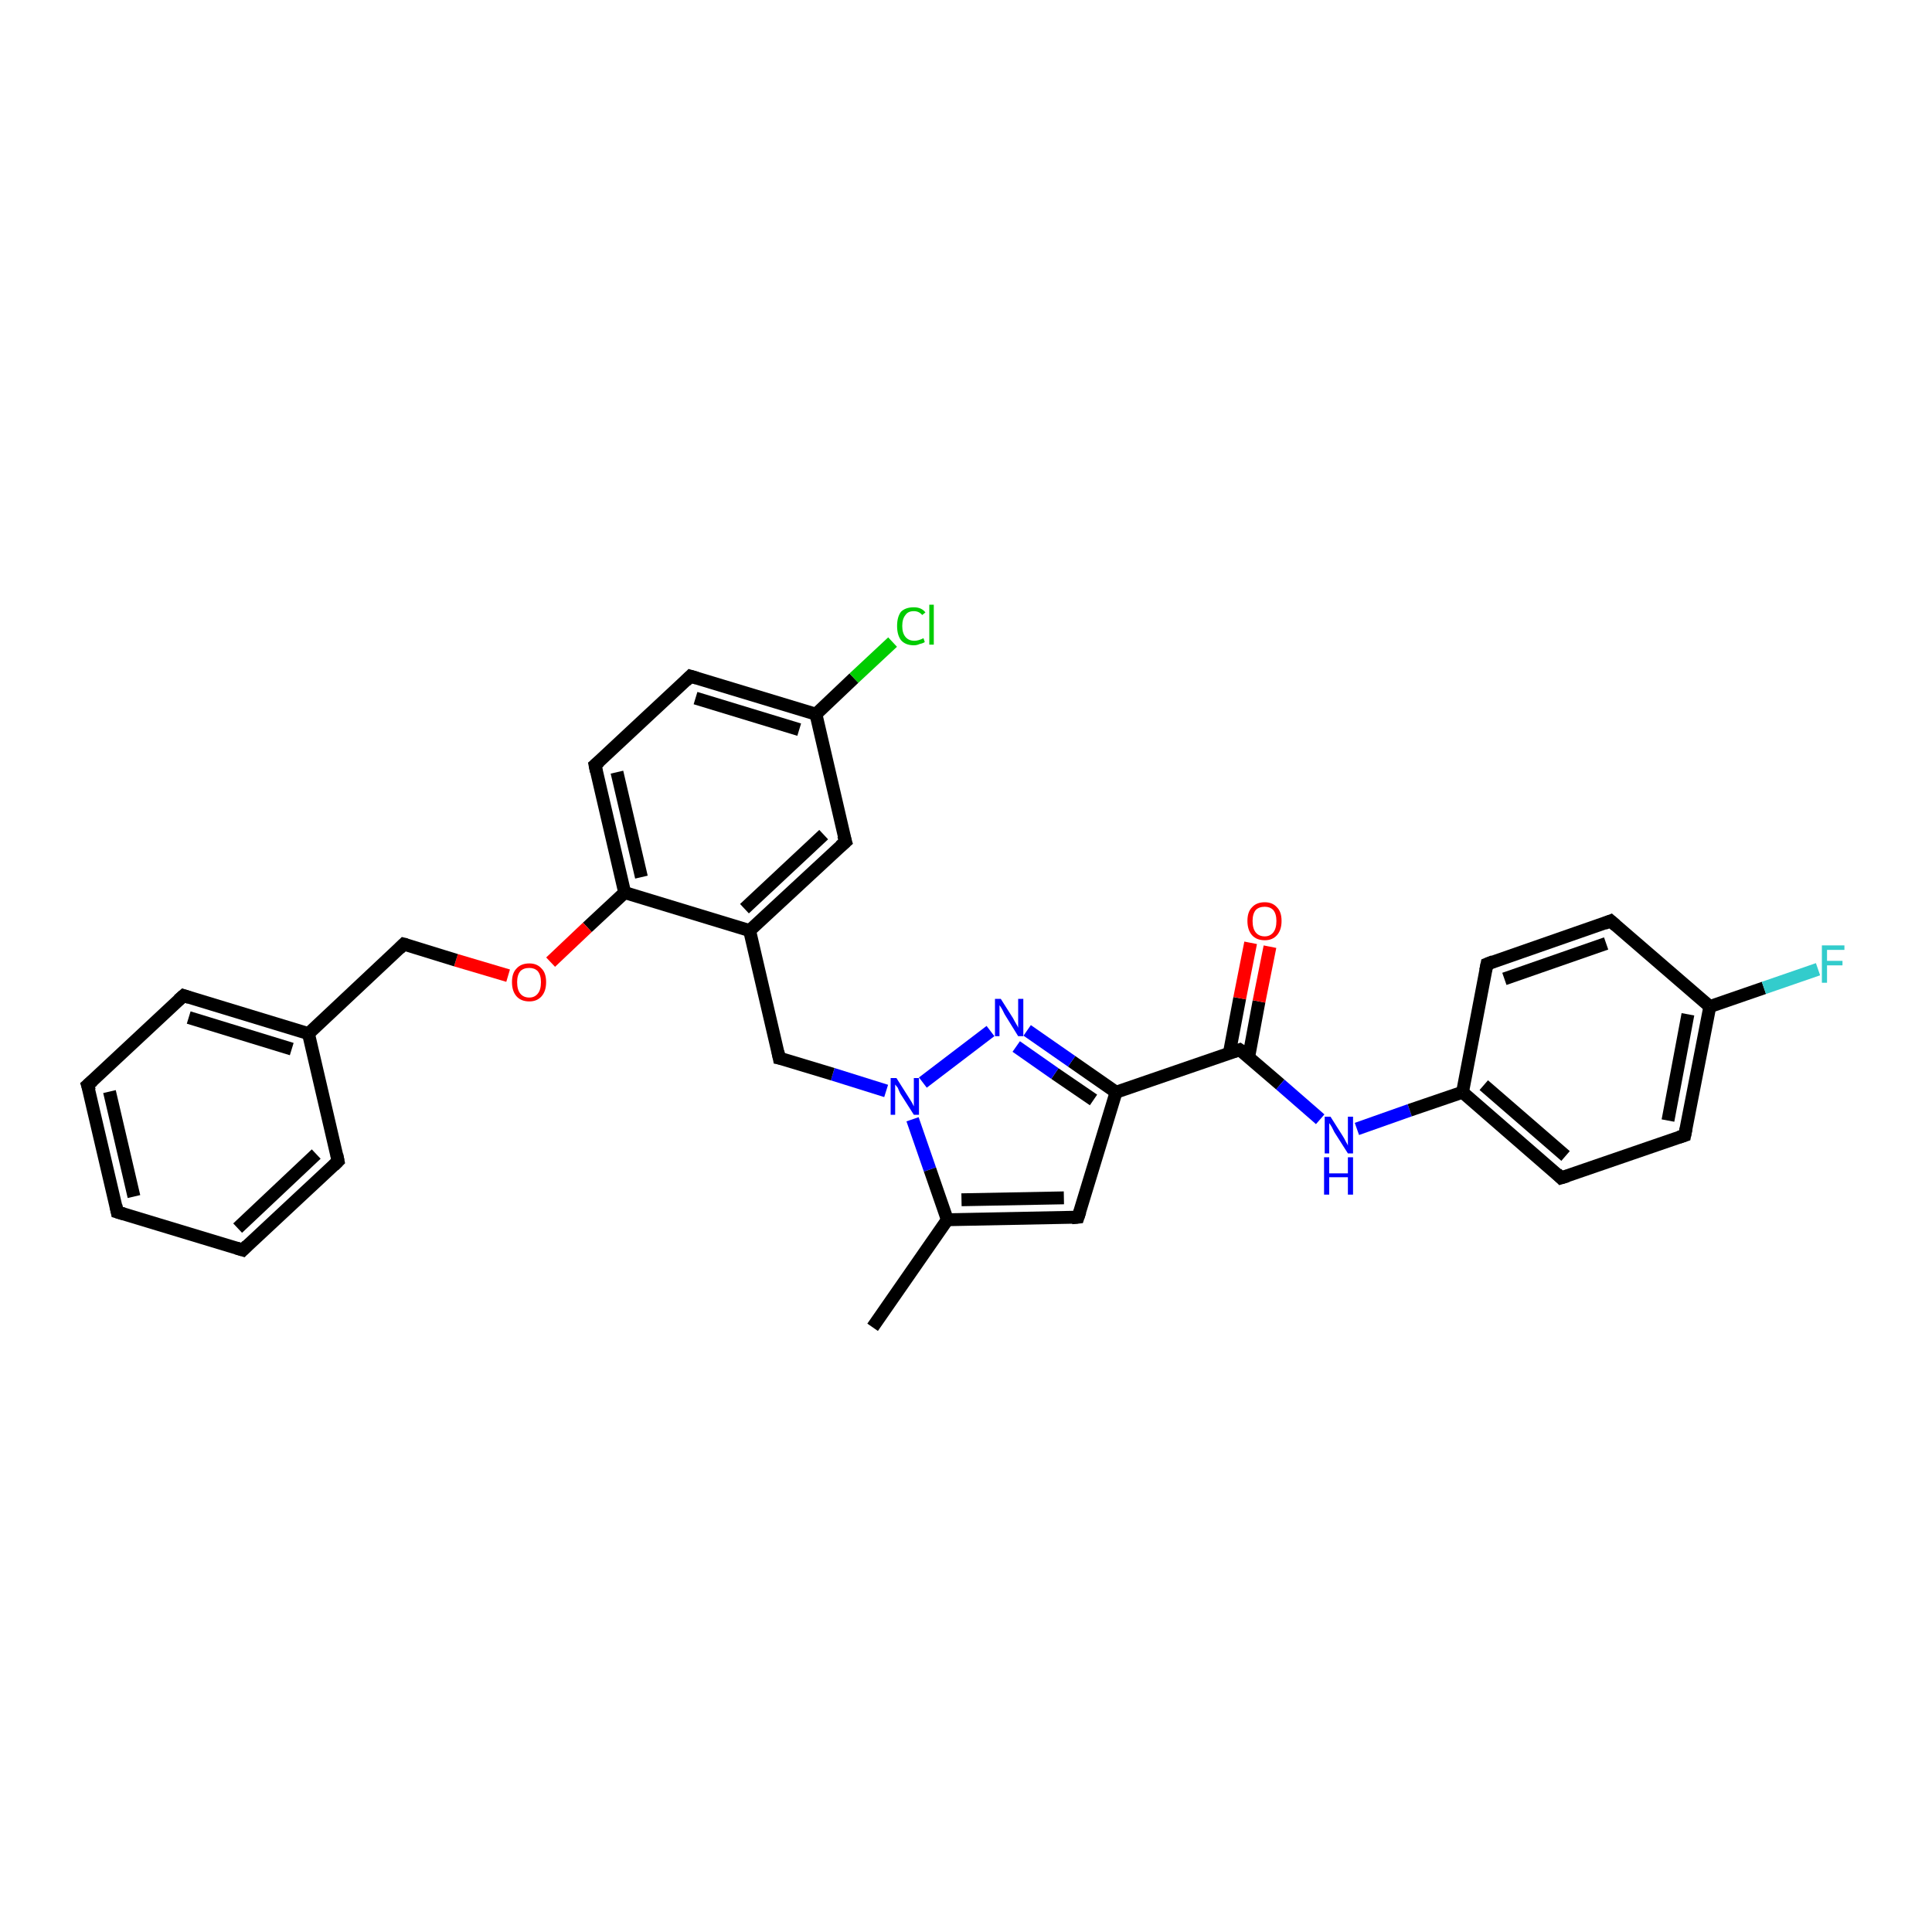 <?xml version='1.0' encoding='iso-8859-1'?>
<svg version='1.1' baseProfile='full'
              xmlns='http://www.w3.org/2000/svg'
                      xmlns:rdkit='http://www.rdkit.org/xml'
                      xmlns:xlink='http://www.w3.org/1999/xlink'
                  xml:space='preserve'
width='300px' height='300px' viewBox='0 0 300 300'>
<!-- END OF HEADER -->
<rect style='opacity:1.0;fill:#FFFFFF;stroke:none' width='300.0' height='300.0' x='0.0' y='0.0'> </rect>
<path class='bond-0 atom-0 atom-1' d='M 135.5,206.1 L 147.1,189.4' style='fill:none;fill-rule:evenodd;stroke:#000000;stroke-width:2.0px;stroke-linecap:butt;stroke-linejoin:miter;stroke-opacity:1' />
<path class='bond-1 atom-1 atom-2' d='M 147.1,189.4 L 167.4,189.0' style='fill:none;fill-rule:evenodd;stroke:#000000;stroke-width:2.0px;stroke-linecap:butt;stroke-linejoin:miter;stroke-opacity:1' />
<path class='bond-1 atom-1 atom-2' d='M 149.3,186.3 L 165.2,186.0' style='fill:none;fill-rule:evenodd;stroke:#000000;stroke-width:2.0px;stroke-linecap:butt;stroke-linejoin:miter;stroke-opacity:1' />
<path class='bond-2 atom-2 atom-3' d='M 167.4,189.0 L 173.3,169.6' style='fill:none;fill-rule:evenodd;stroke:#000000;stroke-width:2.0px;stroke-linecap:butt;stroke-linejoin:miter;stroke-opacity:1' />
<path class='bond-3 atom-3 atom-4' d='M 173.3,169.6 L 192.5,163.0' style='fill:none;fill-rule:evenodd;stroke:#000000;stroke-width:2.0px;stroke-linecap:butt;stroke-linejoin:miter;stroke-opacity:1' />
<path class='bond-4 atom-4 atom-5' d='M 193.9,164.1 L 195.5,155.5' style='fill:none;fill-rule:evenodd;stroke:#000000;stroke-width:2.0px;stroke-linecap:butt;stroke-linejoin:miter;stroke-opacity:1' />
<path class='bond-4 atom-4 atom-5' d='M 195.5,155.5 L 197.2,147.0' style='fill:none;fill-rule:evenodd;stroke:#FF0000;stroke-width:2.0px;stroke-linecap:butt;stroke-linejoin:miter;stroke-opacity:1' />
<path class='bond-4 atom-4 atom-5' d='M 190.9,163.5 L 192.5,155.0' style='fill:none;fill-rule:evenodd;stroke:#000000;stroke-width:2.0px;stroke-linecap:butt;stroke-linejoin:miter;stroke-opacity:1' />
<path class='bond-4 atom-4 atom-5' d='M 192.5,155.0 L 194.2,146.4' style='fill:none;fill-rule:evenodd;stroke:#FF0000;stroke-width:2.0px;stroke-linecap:butt;stroke-linejoin:miter;stroke-opacity:1' />
<path class='bond-5 atom-4 atom-6' d='M 192.5,163.0 L 198.8,168.4' style='fill:none;fill-rule:evenodd;stroke:#000000;stroke-width:2.0px;stroke-linecap:butt;stroke-linejoin:miter;stroke-opacity:1' />
<path class='bond-5 atom-4 atom-6' d='M 198.8,168.4 L 205.0,173.8' style='fill:none;fill-rule:evenodd;stroke:#0000FF;stroke-width:2.0px;stroke-linecap:butt;stroke-linejoin:miter;stroke-opacity:1' />
<path class='bond-6 atom-6 atom-7' d='M 210.7,175.3 L 218.9,172.4' style='fill:none;fill-rule:evenodd;stroke:#0000FF;stroke-width:2.0px;stroke-linecap:butt;stroke-linejoin:miter;stroke-opacity:1' />
<path class='bond-6 atom-6 atom-7' d='M 218.9,172.4 L 227.1,169.6' style='fill:none;fill-rule:evenodd;stroke:#000000;stroke-width:2.0px;stroke-linecap:butt;stroke-linejoin:miter;stroke-opacity:1' />
<path class='bond-7 atom-7 atom-8' d='M 227.1,169.6 L 242.4,182.9' style='fill:none;fill-rule:evenodd;stroke:#000000;stroke-width:2.0px;stroke-linecap:butt;stroke-linejoin:miter;stroke-opacity:1' />
<path class='bond-7 atom-7 atom-8' d='M 230.4,168.5 L 243.1,179.5' style='fill:none;fill-rule:evenodd;stroke:#000000;stroke-width:2.0px;stroke-linecap:butt;stroke-linejoin:miter;stroke-opacity:1' />
<path class='bond-8 atom-8 atom-9' d='M 242.4,182.9 L 261.6,176.3' style='fill:none;fill-rule:evenodd;stroke:#000000;stroke-width:2.0px;stroke-linecap:butt;stroke-linejoin:miter;stroke-opacity:1' />
<path class='bond-9 atom-9 atom-10' d='M 261.6,176.3 L 265.5,156.3' style='fill:none;fill-rule:evenodd;stroke:#000000;stroke-width:2.0px;stroke-linecap:butt;stroke-linejoin:miter;stroke-opacity:1' />
<path class='bond-9 atom-9 atom-10' d='M 259.0,174.0 L 262.1,157.5' style='fill:none;fill-rule:evenodd;stroke:#000000;stroke-width:2.0px;stroke-linecap:butt;stroke-linejoin:miter;stroke-opacity:1' />
<path class='bond-10 atom-10 atom-11' d='M 265.5,156.3 L 273.9,153.4' style='fill:none;fill-rule:evenodd;stroke:#000000;stroke-width:2.0px;stroke-linecap:butt;stroke-linejoin:miter;stroke-opacity:1' />
<path class='bond-10 atom-10 atom-11' d='M 273.9,153.4 L 282.3,150.5' style='fill:none;fill-rule:evenodd;stroke:#33CCCC;stroke-width:2.0px;stroke-linecap:butt;stroke-linejoin:miter;stroke-opacity:1' />
<path class='bond-11 atom-10 atom-12' d='M 265.5,156.3 L 250.1,143.0' style='fill:none;fill-rule:evenodd;stroke:#000000;stroke-width:2.0px;stroke-linecap:butt;stroke-linejoin:miter;stroke-opacity:1' />
<path class='bond-12 atom-12 atom-13' d='M 250.1,143.0 L 230.9,149.7' style='fill:none;fill-rule:evenodd;stroke:#000000;stroke-width:2.0px;stroke-linecap:butt;stroke-linejoin:miter;stroke-opacity:1' />
<path class='bond-12 atom-12 atom-13' d='M 249.4,146.5 L 233.6,152.0' style='fill:none;fill-rule:evenodd;stroke:#000000;stroke-width:2.0px;stroke-linecap:butt;stroke-linejoin:miter;stroke-opacity:1' />
<path class='bond-13 atom-3 atom-14' d='M 173.3,169.6 L 166.4,164.8' style='fill:none;fill-rule:evenodd;stroke:#000000;stroke-width:2.0px;stroke-linecap:butt;stroke-linejoin:miter;stroke-opacity:1' />
<path class='bond-13 atom-3 atom-14' d='M 166.4,164.8 L 159.5,160.0' style='fill:none;fill-rule:evenodd;stroke:#0000FF;stroke-width:2.0px;stroke-linecap:butt;stroke-linejoin:miter;stroke-opacity:1' />
<path class='bond-13 atom-3 atom-14' d='M 169.8,170.8 L 163.8,166.7' style='fill:none;fill-rule:evenodd;stroke:#000000;stroke-width:2.0px;stroke-linecap:butt;stroke-linejoin:miter;stroke-opacity:1' />
<path class='bond-13 atom-3 atom-14' d='M 163.8,166.7 L 157.8,162.5' style='fill:none;fill-rule:evenodd;stroke:#0000FF;stroke-width:2.0px;stroke-linecap:butt;stroke-linejoin:miter;stroke-opacity:1' />
<path class='bond-14 atom-14 atom-15' d='M 153.8,160.1 L 143.3,168.1' style='fill:none;fill-rule:evenodd;stroke:#0000FF;stroke-width:2.0px;stroke-linecap:butt;stroke-linejoin:miter;stroke-opacity:1' />
<path class='bond-15 atom-15 atom-16' d='M 137.6,169.4 L 129.3,166.8' style='fill:none;fill-rule:evenodd;stroke:#0000FF;stroke-width:2.0px;stroke-linecap:butt;stroke-linejoin:miter;stroke-opacity:1' />
<path class='bond-15 atom-15 atom-16' d='M 129.3,166.8 L 121.0,164.3' style='fill:none;fill-rule:evenodd;stroke:#000000;stroke-width:2.0px;stroke-linecap:butt;stroke-linejoin:miter;stroke-opacity:1' />
<path class='bond-16 atom-16 atom-17' d='M 121.0,164.3 L 116.4,144.5' style='fill:none;fill-rule:evenodd;stroke:#000000;stroke-width:2.0px;stroke-linecap:butt;stroke-linejoin:miter;stroke-opacity:1' />
<path class='bond-17 atom-17 atom-18' d='M 116.4,144.5 L 131.3,130.7' style='fill:none;fill-rule:evenodd;stroke:#000000;stroke-width:2.0px;stroke-linecap:butt;stroke-linejoin:miter;stroke-opacity:1' />
<path class='bond-17 atom-17 atom-18' d='M 115.6,141.1 L 127.9,129.6' style='fill:none;fill-rule:evenodd;stroke:#000000;stroke-width:2.0px;stroke-linecap:butt;stroke-linejoin:miter;stroke-opacity:1' />
<path class='bond-18 atom-18 atom-19' d='M 131.3,130.7 L 126.7,110.9' style='fill:none;fill-rule:evenodd;stroke:#000000;stroke-width:2.0px;stroke-linecap:butt;stroke-linejoin:miter;stroke-opacity:1' />
<path class='bond-19 atom-19 atom-20' d='M 126.7,110.9 L 132.6,105.3' style='fill:none;fill-rule:evenodd;stroke:#000000;stroke-width:2.0px;stroke-linecap:butt;stroke-linejoin:miter;stroke-opacity:1' />
<path class='bond-19 atom-19 atom-20' d='M 132.6,105.3 L 138.6,99.7' style='fill:none;fill-rule:evenodd;stroke:#00CC00;stroke-width:2.0px;stroke-linecap:butt;stroke-linejoin:miter;stroke-opacity:1' />
<path class='bond-20 atom-19 atom-21' d='M 126.7,110.9 L 107.2,105.0' style='fill:none;fill-rule:evenodd;stroke:#000000;stroke-width:2.0px;stroke-linecap:butt;stroke-linejoin:miter;stroke-opacity:1' />
<path class='bond-20 atom-19 atom-21' d='M 124.1,113.3 L 108.0,108.4' style='fill:none;fill-rule:evenodd;stroke:#000000;stroke-width:2.0px;stroke-linecap:butt;stroke-linejoin:miter;stroke-opacity:1' />
<path class='bond-21 atom-21 atom-22' d='M 107.2,105.0 L 92.4,118.8' style='fill:none;fill-rule:evenodd;stroke:#000000;stroke-width:2.0px;stroke-linecap:butt;stroke-linejoin:miter;stroke-opacity:1' />
<path class='bond-22 atom-22 atom-23' d='M 92.4,118.8 L 97.0,138.6' style='fill:none;fill-rule:evenodd;stroke:#000000;stroke-width:2.0px;stroke-linecap:butt;stroke-linejoin:miter;stroke-opacity:1' />
<path class='bond-22 atom-22 atom-23' d='M 95.8,119.9 L 99.6,136.2' style='fill:none;fill-rule:evenodd;stroke:#000000;stroke-width:2.0px;stroke-linecap:butt;stroke-linejoin:miter;stroke-opacity:1' />
<path class='bond-23 atom-23 atom-24' d='M 97.0,138.6 L 91.2,144.0' style='fill:none;fill-rule:evenodd;stroke:#000000;stroke-width:2.0px;stroke-linecap:butt;stroke-linejoin:miter;stroke-opacity:1' />
<path class='bond-23 atom-23 atom-24' d='M 91.2,144.0 L 85.5,149.4' style='fill:none;fill-rule:evenodd;stroke:#FF0000;stroke-width:2.0px;stroke-linecap:butt;stroke-linejoin:miter;stroke-opacity:1' />
<path class='bond-24 atom-24 atom-25' d='M 78.9,151.5 L 70.8,149.1' style='fill:none;fill-rule:evenodd;stroke:#FF0000;stroke-width:2.0px;stroke-linecap:butt;stroke-linejoin:miter;stroke-opacity:1' />
<path class='bond-24 atom-24 atom-25' d='M 70.8,149.1 L 62.7,146.6' style='fill:none;fill-rule:evenodd;stroke:#000000;stroke-width:2.0px;stroke-linecap:butt;stroke-linejoin:miter;stroke-opacity:1' />
<path class='bond-25 atom-25 atom-26' d='M 62.7,146.6 L 47.9,160.5' style='fill:none;fill-rule:evenodd;stroke:#000000;stroke-width:2.0px;stroke-linecap:butt;stroke-linejoin:miter;stroke-opacity:1' />
<path class='bond-26 atom-26 atom-27' d='M 47.9,160.5 L 28.5,154.6' style='fill:none;fill-rule:evenodd;stroke:#000000;stroke-width:2.0px;stroke-linecap:butt;stroke-linejoin:miter;stroke-opacity:1' />
<path class='bond-26 atom-26 atom-27' d='M 45.3,162.9 L 29.3,158.0' style='fill:none;fill-rule:evenodd;stroke:#000000;stroke-width:2.0px;stroke-linecap:butt;stroke-linejoin:miter;stroke-opacity:1' />
<path class='bond-27 atom-27 atom-28' d='M 28.5,154.6 L 13.6,168.5' style='fill:none;fill-rule:evenodd;stroke:#000000;stroke-width:2.0px;stroke-linecap:butt;stroke-linejoin:miter;stroke-opacity:1' />
<path class='bond-28 atom-28 atom-29' d='M 13.6,168.5 L 18.2,188.2' style='fill:none;fill-rule:evenodd;stroke:#000000;stroke-width:2.0px;stroke-linecap:butt;stroke-linejoin:miter;stroke-opacity:1' />
<path class='bond-28 atom-28 atom-29' d='M 17.0,169.5 L 20.8,185.8' style='fill:none;fill-rule:evenodd;stroke:#000000;stroke-width:2.0px;stroke-linecap:butt;stroke-linejoin:miter;stroke-opacity:1' />
<path class='bond-29 atom-29 atom-30' d='M 18.2,188.2 L 37.7,194.1' style='fill:none;fill-rule:evenodd;stroke:#000000;stroke-width:2.0px;stroke-linecap:butt;stroke-linejoin:miter;stroke-opacity:1' />
<path class='bond-30 atom-30 atom-31' d='M 37.7,194.1 L 52.5,180.3' style='fill:none;fill-rule:evenodd;stroke:#000000;stroke-width:2.0px;stroke-linecap:butt;stroke-linejoin:miter;stroke-opacity:1' />
<path class='bond-30 atom-30 atom-31' d='M 36.9,190.7 L 49.1,179.2' style='fill:none;fill-rule:evenodd;stroke:#000000;stroke-width:2.0px;stroke-linecap:butt;stroke-linejoin:miter;stroke-opacity:1' />
<path class='bond-31 atom-15 atom-1' d='M 141.7,173.8 L 144.4,181.6' style='fill:none;fill-rule:evenodd;stroke:#0000FF;stroke-width:2.0px;stroke-linecap:butt;stroke-linejoin:miter;stroke-opacity:1' />
<path class='bond-31 atom-15 atom-1' d='M 144.4,181.6 L 147.1,189.4' style='fill:none;fill-rule:evenodd;stroke:#000000;stroke-width:2.0px;stroke-linecap:butt;stroke-linejoin:miter;stroke-opacity:1' />
<path class='bond-32 atom-23 atom-17' d='M 97.0,138.6 L 116.4,144.5' style='fill:none;fill-rule:evenodd;stroke:#000000;stroke-width:2.0px;stroke-linecap:butt;stroke-linejoin:miter;stroke-opacity:1' />
<path class='bond-33 atom-31 atom-26' d='M 52.5,180.3 L 47.9,160.5' style='fill:none;fill-rule:evenodd;stroke:#000000;stroke-width:2.0px;stroke-linecap:butt;stroke-linejoin:miter;stroke-opacity:1' />
<path class='bond-34 atom-13 atom-7' d='M 230.9,149.7 L 227.1,169.6' style='fill:none;fill-rule:evenodd;stroke:#000000;stroke-width:2.0px;stroke-linecap:butt;stroke-linejoin:miter;stroke-opacity:1' />
<path d='M 166.4,189.1 L 167.4,189.0 L 167.7,188.1' style='fill:none;stroke:#000000;stroke-width:2.0px;stroke-linecap:butt;stroke-linejoin:miter;stroke-opacity:1;' />
<path d='M 191.6,163.3 L 192.5,163.0 L 192.8,163.2' style='fill:none;stroke:#000000;stroke-width:2.0px;stroke-linecap:butt;stroke-linejoin:miter;stroke-opacity:1;' />
<path d='M 241.7,182.2 L 242.4,182.9 L 243.4,182.6' style='fill:none;stroke:#000000;stroke-width:2.0px;stroke-linecap:butt;stroke-linejoin:miter;stroke-opacity:1;' />
<path d='M 260.7,176.6 L 261.6,176.3 L 261.8,175.3' style='fill:none;stroke:#000000;stroke-width:2.0px;stroke-linecap:butt;stroke-linejoin:miter;stroke-opacity:1;' />
<path d='M 250.9,143.7 L 250.1,143.0 L 249.1,143.4' style='fill:none;stroke:#000000;stroke-width:2.0px;stroke-linecap:butt;stroke-linejoin:miter;stroke-opacity:1;' />
<path d='M 231.9,149.3 L 230.9,149.7 L 230.7,150.7' style='fill:none;stroke:#000000;stroke-width:2.0px;stroke-linecap:butt;stroke-linejoin:miter;stroke-opacity:1;' />
<path d='M 121.5,164.4 L 121.0,164.3 L 120.8,163.3' style='fill:none;stroke:#000000;stroke-width:2.0px;stroke-linecap:butt;stroke-linejoin:miter;stroke-opacity:1;' />
<path d='M 130.5,131.4 L 131.3,130.7 L 131.0,129.7' style='fill:none;stroke:#000000;stroke-width:2.0px;stroke-linecap:butt;stroke-linejoin:miter;stroke-opacity:1;' />
<path d='M 108.2,105.3 L 107.2,105.0 L 106.5,105.7' style='fill:none;stroke:#000000;stroke-width:2.0px;stroke-linecap:butt;stroke-linejoin:miter;stroke-opacity:1;' />
<path d='M 93.1,118.2 L 92.4,118.8 L 92.6,119.8' style='fill:none;stroke:#000000;stroke-width:2.0px;stroke-linecap:butt;stroke-linejoin:miter;stroke-opacity:1;' />
<path d='M 63.1,146.7 L 62.7,146.6 L 62.0,147.3' style='fill:none;stroke:#000000;stroke-width:2.0px;stroke-linecap:butt;stroke-linejoin:miter;stroke-opacity:1;' />
<path d='M 29.4,154.9 L 28.5,154.6 L 27.7,155.3' style='fill:none;stroke:#000000;stroke-width:2.0px;stroke-linecap:butt;stroke-linejoin:miter;stroke-opacity:1;' />
<path d='M 14.4,167.8 L 13.6,168.5 L 13.9,169.4' style='fill:none;stroke:#000000;stroke-width:2.0px;stroke-linecap:butt;stroke-linejoin:miter;stroke-opacity:1;' />
<path d='M 18.0,187.2 L 18.2,188.2 L 19.2,188.5' style='fill:none;stroke:#000000;stroke-width:2.0px;stroke-linecap:butt;stroke-linejoin:miter;stroke-opacity:1;' />
<path d='M 36.7,193.8 L 37.7,194.1 L 38.4,193.4' style='fill:none;stroke:#000000;stroke-width:2.0px;stroke-linecap:butt;stroke-linejoin:miter;stroke-opacity:1;' />
<path d='M 51.8,181.0 L 52.5,180.3 L 52.3,179.3' style='fill:none;stroke:#000000;stroke-width:2.0px;stroke-linecap:butt;stroke-linejoin:miter;stroke-opacity:1;' />
<path class='atom-5' d='M 193.7 143.0
Q 193.7 141.6, 194.4 140.9
Q 195.1 140.1, 196.4 140.1
Q 197.6 140.1, 198.3 140.9
Q 199.0 141.6, 199.0 143.0
Q 199.0 144.4, 198.3 145.2
Q 197.6 146.0, 196.4 146.0
Q 195.1 146.0, 194.4 145.2
Q 193.7 144.4, 193.7 143.0
M 196.4 145.4
Q 197.2 145.4, 197.7 144.8
Q 198.2 144.2, 198.2 143.0
Q 198.2 141.9, 197.7 141.3
Q 197.2 140.8, 196.4 140.8
Q 195.5 140.8, 195.0 141.3
Q 194.5 141.9, 194.5 143.0
Q 194.5 144.2, 195.0 144.8
Q 195.5 145.4, 196.4 145.4
' fill='#FF0000'/>
<path class='atom-6' d='M 206.6 173.4
L 208.5 176.4
Q 208.7 176.7, 209.0 177.3
Q 209.3 177.8, 209.3 177.9
L 209.3 173.4
L 210.1 173.4
L 210.1 179.1
L 209.3 179.1
L 207.2 175.8
Q 207.0 175.4, 206.8 175.0
Q 206.5 174.5, 206.4 174.4
L 206.4 179.1
L 205.7 179.1
L 205.7 173.4
L 206.6 173.4
' fill='#0000FF'/>
<path class='atom-6' d='M 205.6 179.7
L 206.4 179.7
L 206.4 182.2
L 209.3 182.2
L 209.3 179.7
L 210.1 179.7
L 210.1 185.5
L 209.3 185.5
L 209.3 182.8
L 206.4 182.8
L 206.4 185.5
L 205.6 185.5
L 205.6 179.7
' fill='#0000FF'/>
<path class='atom-11' d='M 282.9 146.8
L 286.4 146.8
L 286.4 147.5
L 283.7 147.5
L 283.7 149.2
L 286.1 149.2
L 286.1 149.9
L 283.7 149.9
L 283.7 152.6
L 282.9 152.6
L 282.9 146.8
' fill='#33CCCC'/>
<path class='atom-14' d='M 155.4 155.1
L 157.3 158.1
Q 157.5 158.5, 157.8 159.0
Q 158.1 159.5, 158.1 159.6
L 158.1 155.1
L 158.9 155.1
L 158.9 160.9
L 158.1 160.9
L 156.0 157.5
Q 155.8 157.1, 155.6 156.7
Q 155.3 156.2, 155.2 156.1
L 155.2 160.9
L 154.5 160.9
L 154.5 155.1
L 155.4 155.1
' fill='#0000FF'/>
<path class='atom-15' d='M 139.2 167.4
L 141.1 170.4
Q 141.3 170.7, 141.6 171.2
Q 141.9 171.8, 141.9 171.8
L 141.9 167.4
L 142.7 167.4
L 142.7 173.1
L 141.9 173.1
L 139.8 169.8
Q 139.6 169.4, 139.4 168.9
Q 139.1 168.5, 139.0 168.4
L 139.0 173.1
L 138.3 173.1
L 138.3 167.4
L 139.2 167.4
' fill='#0000FF'/>
<path class='atom-20' d='M 139.3 97.2
Q 139.3 95.8, 139.9 95.0
Q 140.6 94.3, 141.9 94.3
Q 143.1 94.3, 143.7 95.1
L 143.2 95.5
Q 142.7 94.9, 141.9 94.9
Q 141.0 94.9, 140.6 95.5
Q 140.1 96.1, 140.1 97.2
Q 140.1 98.3, 140.6 98.9
Q 141.1 99.5, 142.0 99.5
Q 142.6 99.5, 143.4 99.1
L 143.6 99.7
Q 143.3 99.9, 142.8 100.0
Q 142.4 100.2, 141.9 100.2
Q 140.6 100.2, 139.9 99.4
Q 139.3 98.6, 139.3 97.2
' fill='#00CC00'/>
<path class='atom-20' d='M 144.3 93.9
L 145.0 93.9
L 145.0 100.1
L 144.3 100.1
L 144.3 93.9
' fill='#00CC00'/>
<path class='atom-24' d='M 79.5 152.5
Q 79.5 151.1, 80.2 150.4
Q 80.9 149.6, 82.2 149.6
Q 83.4 149.6, 84.1 150.4
Q 84.8 151.1, 84.8 152.5
Q 84.8 153.9, 84.1 154.7
Q 83.4 155.5, 82.2 155.5
Q 80.9 155.5, 80.2 154.7
Q 79.5 153.9, 79.5 152.5
M 82.2 154.9
Q 83.0 154.9, 83.5 154.3
Q 84.0 153.7, 84.0 152.5
Q 84.0 151.4, 83.5 150.8
Q 83.0 150.3, 82.2 150.3
Q 81.3 150.3, 80.8 150.8
Q 80.3 151.4, 80.3 152.5
Q 80.3 153.7, 80.8 154.3
Q 81.3 154.9, 82.2 154.9
' fill='#FF0000'/>
</svg>
